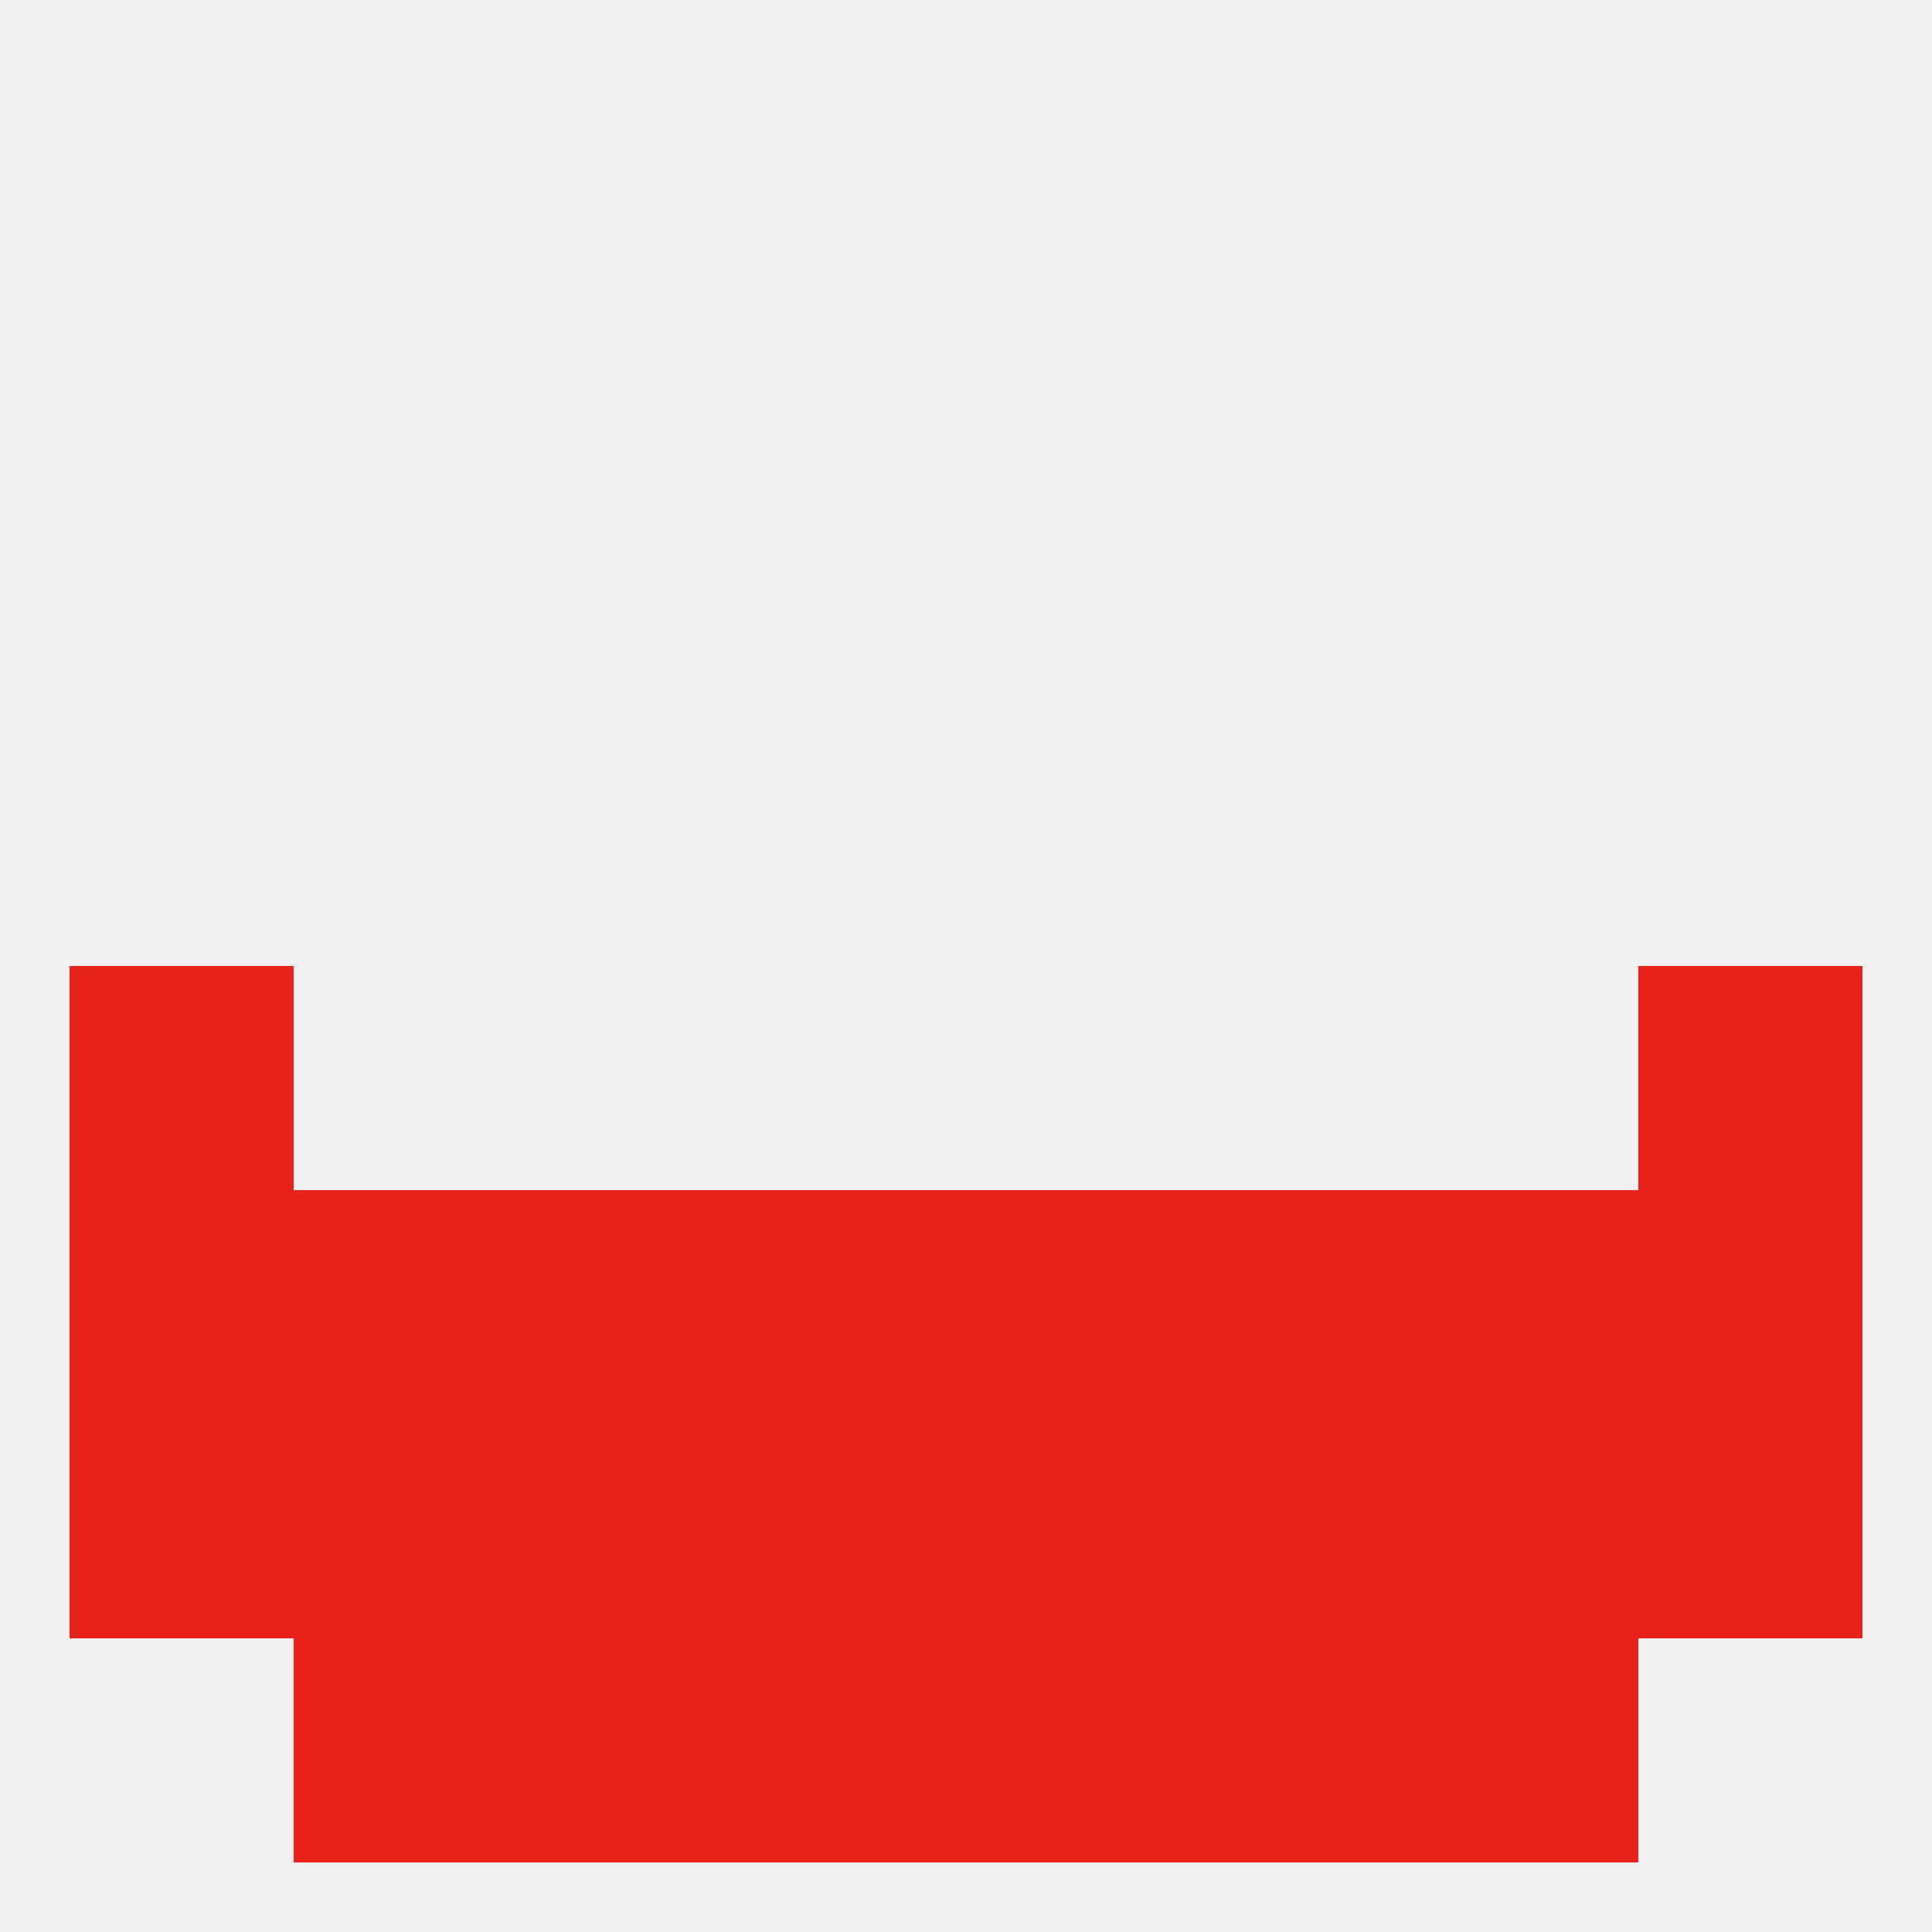 
<!--   <?xml version="1.0"?> -->
<svg version="1.1" baseprofile="full" xmlns="http://www.w3.org/2000/svg" xmlns:xlink="http://www.w3.org/1999/xlink" xmlns:ev="http://www.w3.org/2001/xml-events" width="250" height="250" viewBox="0 0 250 250" >
	<rect width="100%" height="100%" fill="rgba(240,240,240,255)"/>

	<rect x="9" y="125" width="29" height="29" fill="rgba(231,35,28,255)"/>
	<rect x="212" y="125" width="29" height="29" fill="rgba(231,35,28,255)"/>
	<rect x="212" y="154" width="29" height="29" fill="rgba(231,35,28,255)"/>
	<rect x="38" y="154" width="29" height="29" fill="rgba(231,35,28,255)"/>
	<rect x="183" y="154" width="29" height="29" fill="rgba(231,35,28,255)"/>
	<rect x="96" y="154" width="29" height="29" fill="rgba(231,35,28,255)"/>
	<rect x="125" y="154" width="29" height="29" fill="rgba(231,35,28,255)"/>
	<rect x="67" y="154" width="29" height="29" fill="rgba(231,35,28,255)"/>
	<rect x="154" y="154" width="29" height="29" fill="rgba(231,35,28,255)"/>
	<rect x="9" y="154" width="29" height="29" fill="rgba(231,35,28,255)"/>
	<rect x="212" y="183" width="29" height="29" fill="rgba(231,35,28,255)"/>
	<rect x="154" y="183" width="29" height="29" fill="rgba(231,35,28,255)"/>
	<rect x="125" y="183" width="29" height="29" fill="rgba(231,35,28,255)"/>
	<rect x="9" y="183" width="29" height="29" fill="rgba(231,35,28,255)"/>
	<rect x="67" y="183" width="29" height="29" fill="rgba(231,35,28,255)"/>
	<rect x="38" y="183" width="29" height="29" fill="rgba(231,35,28,255)"/>
	<rect x="183" y="183" width="29" height="29" fill="rgba(231,35,28,255)"/>
	<rect x="96" y="183" width="29" height="29" fill="rgba(231,35,28,255)"/>
	<rect x="154" y="212" width="29" height="29" fill="rgba(231,35,28,255)"/>
	<rect x="96" y="212" width="29" height="29" fill="rgba(231,35,28,255)"/>
	<rect x="125" y="212" width="29" height="29" fill="rgba(231,35,28,255)"/>
	<rect x="38" y="212" width="29" height="29" fill="rgba(231,35,28,255)"/>
	<rect x="183" y="212" width="29" height="29" fill="rgba(231,35,28,255)"/>
	<rect x="67" y="212" width="29" height="29" fill="rgba(231,35,28,255)"/>
</svg>